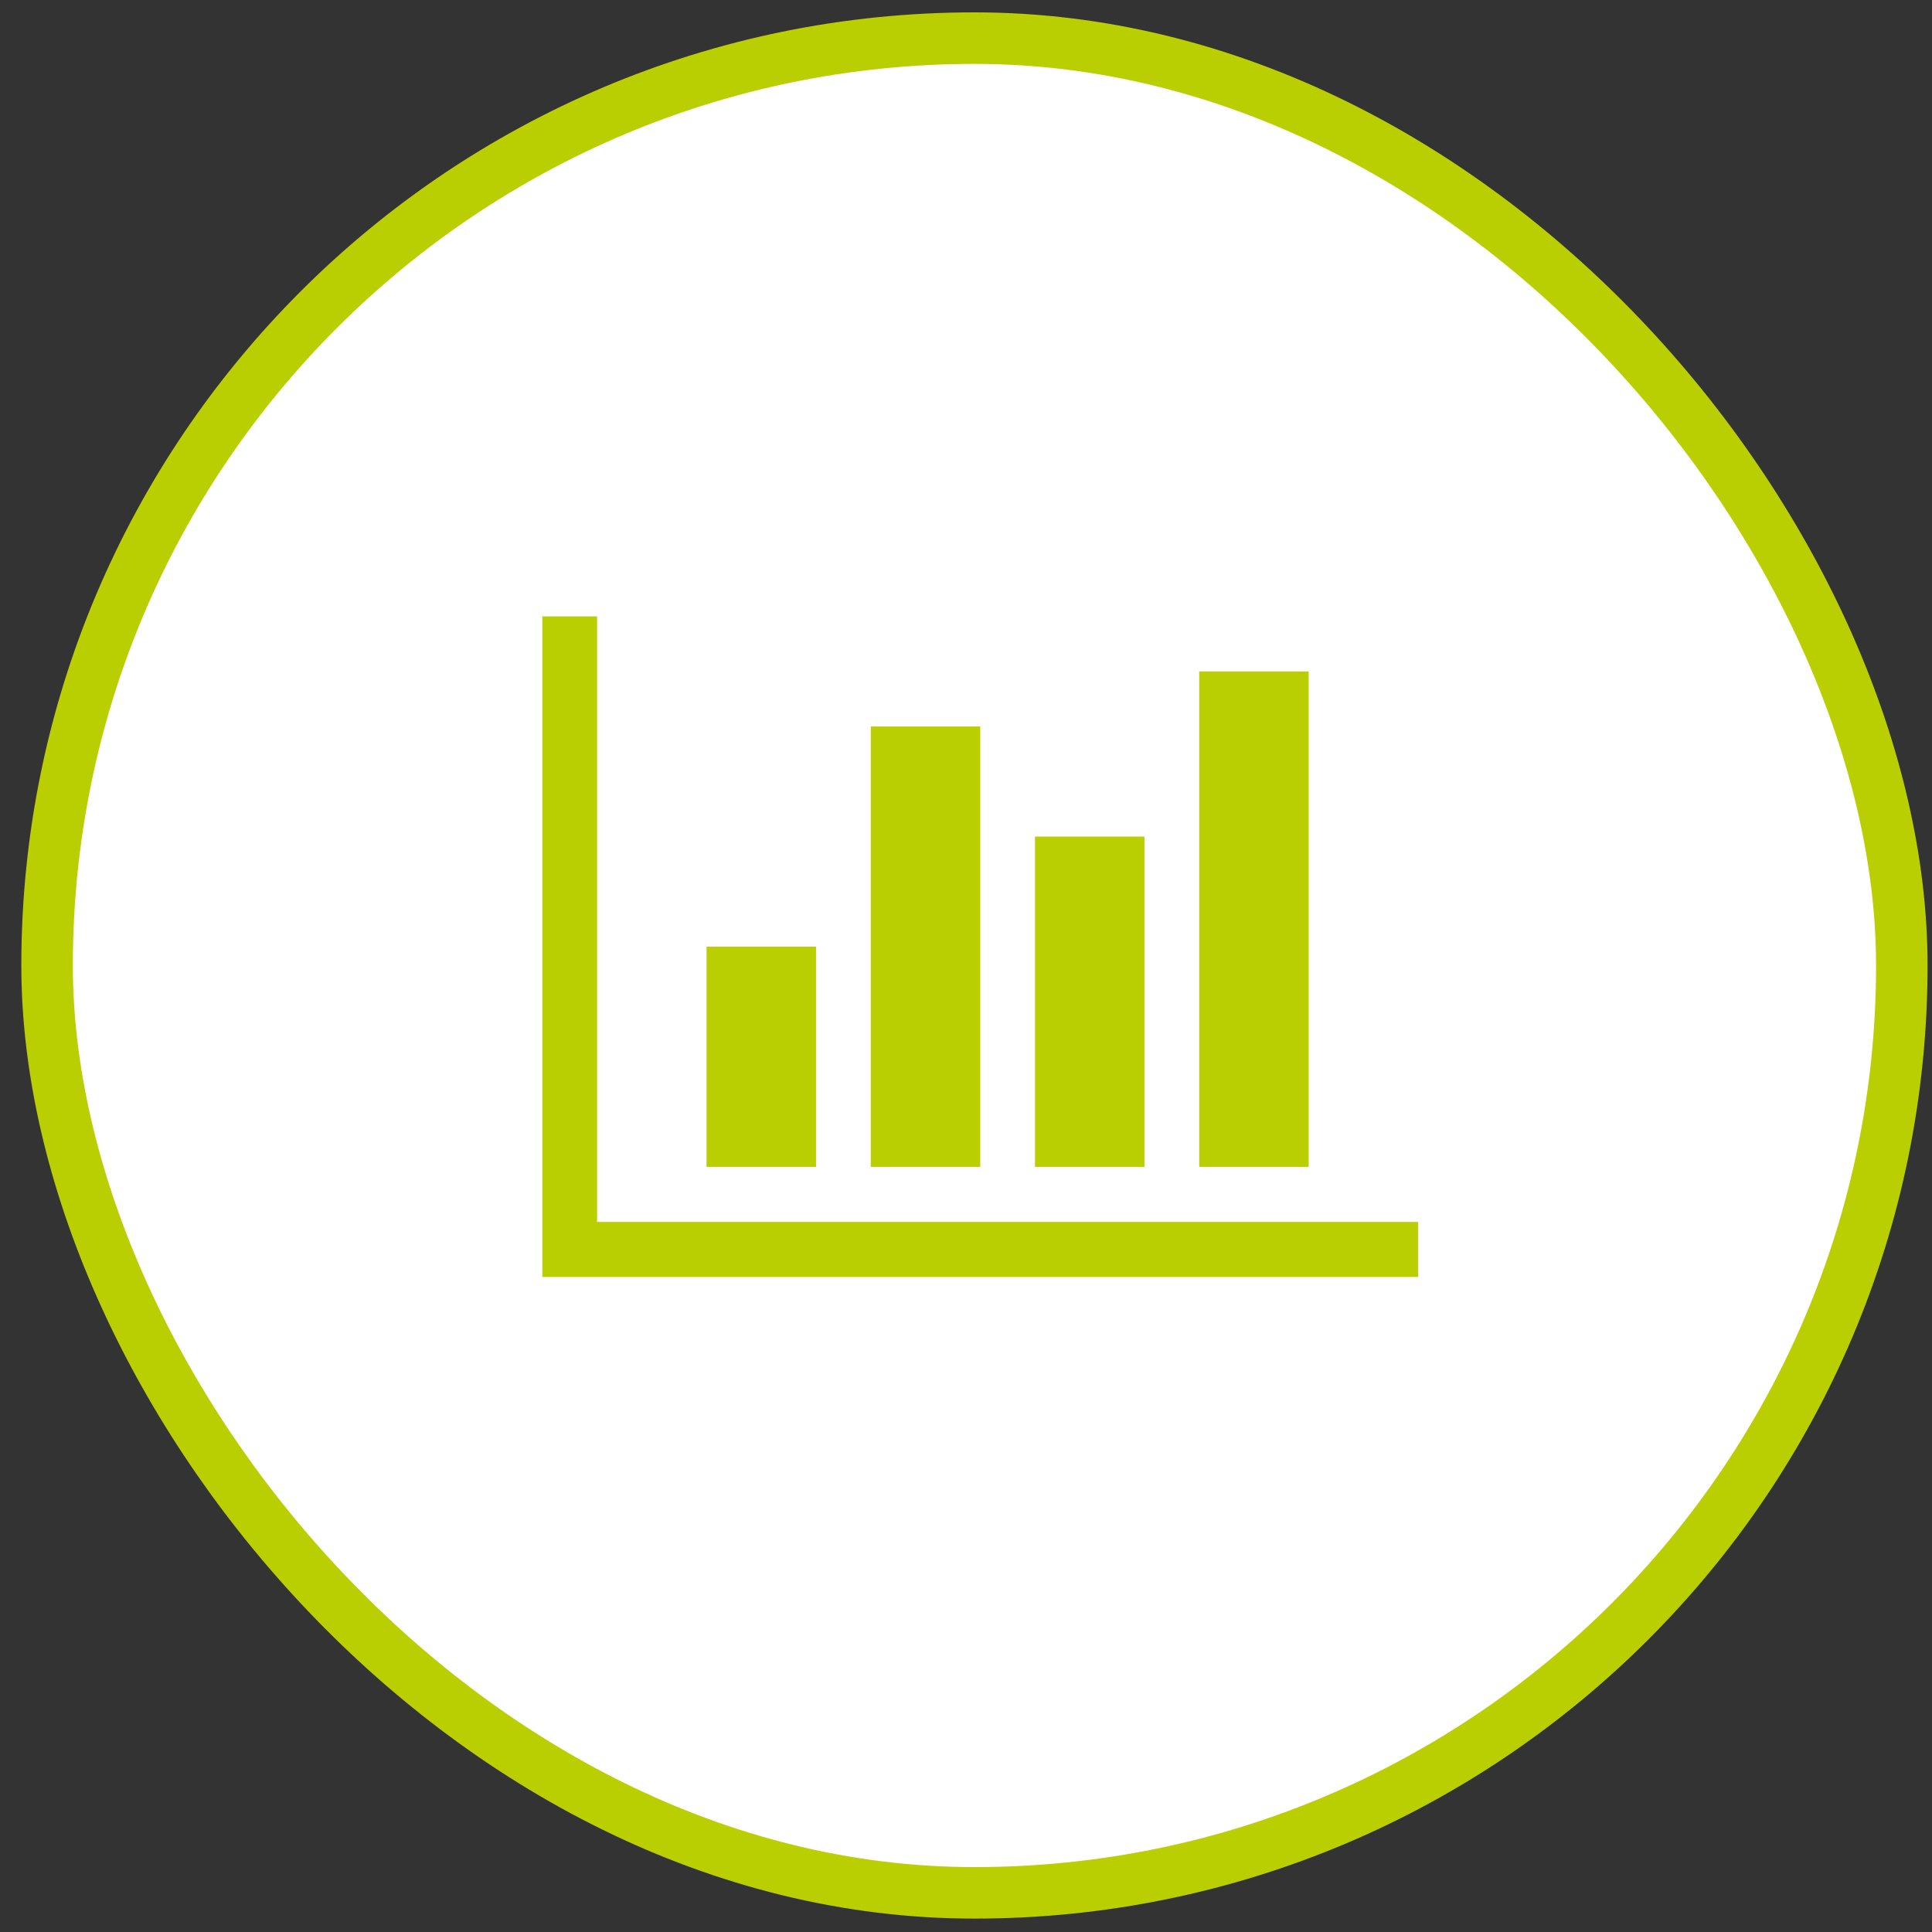 <svg xmlns="http://www.w3.org/2000/svg" width="75" height="75" viewBox="0 0 75 75" fill="none"><rect x="0" y="0" width="75" height="75" fill="#333333" stroke="none"/><rect x="1.828" y="1.48" width="72" height="72" rx="36" fill="white"></rect><rect x="1.828" y="1.48" width="72" height="72" rx="36" stroke="#BACF02" stroke-width="2"></rect><path d="M31.678 36.75V45.298H27.428V36.75H31.678ZM38.053 28.202V45.298H33.803V28.202H38.053ZM55.053 47.435V49.572H21.053V23.928H23.178V47.435H55.053ZM44.428 32.476V45.298H40.178V32.476H44.428ZM50.803 26.065V45.298H46.553V26.065H50.803Z" fill="#BACF02"></path></svg>